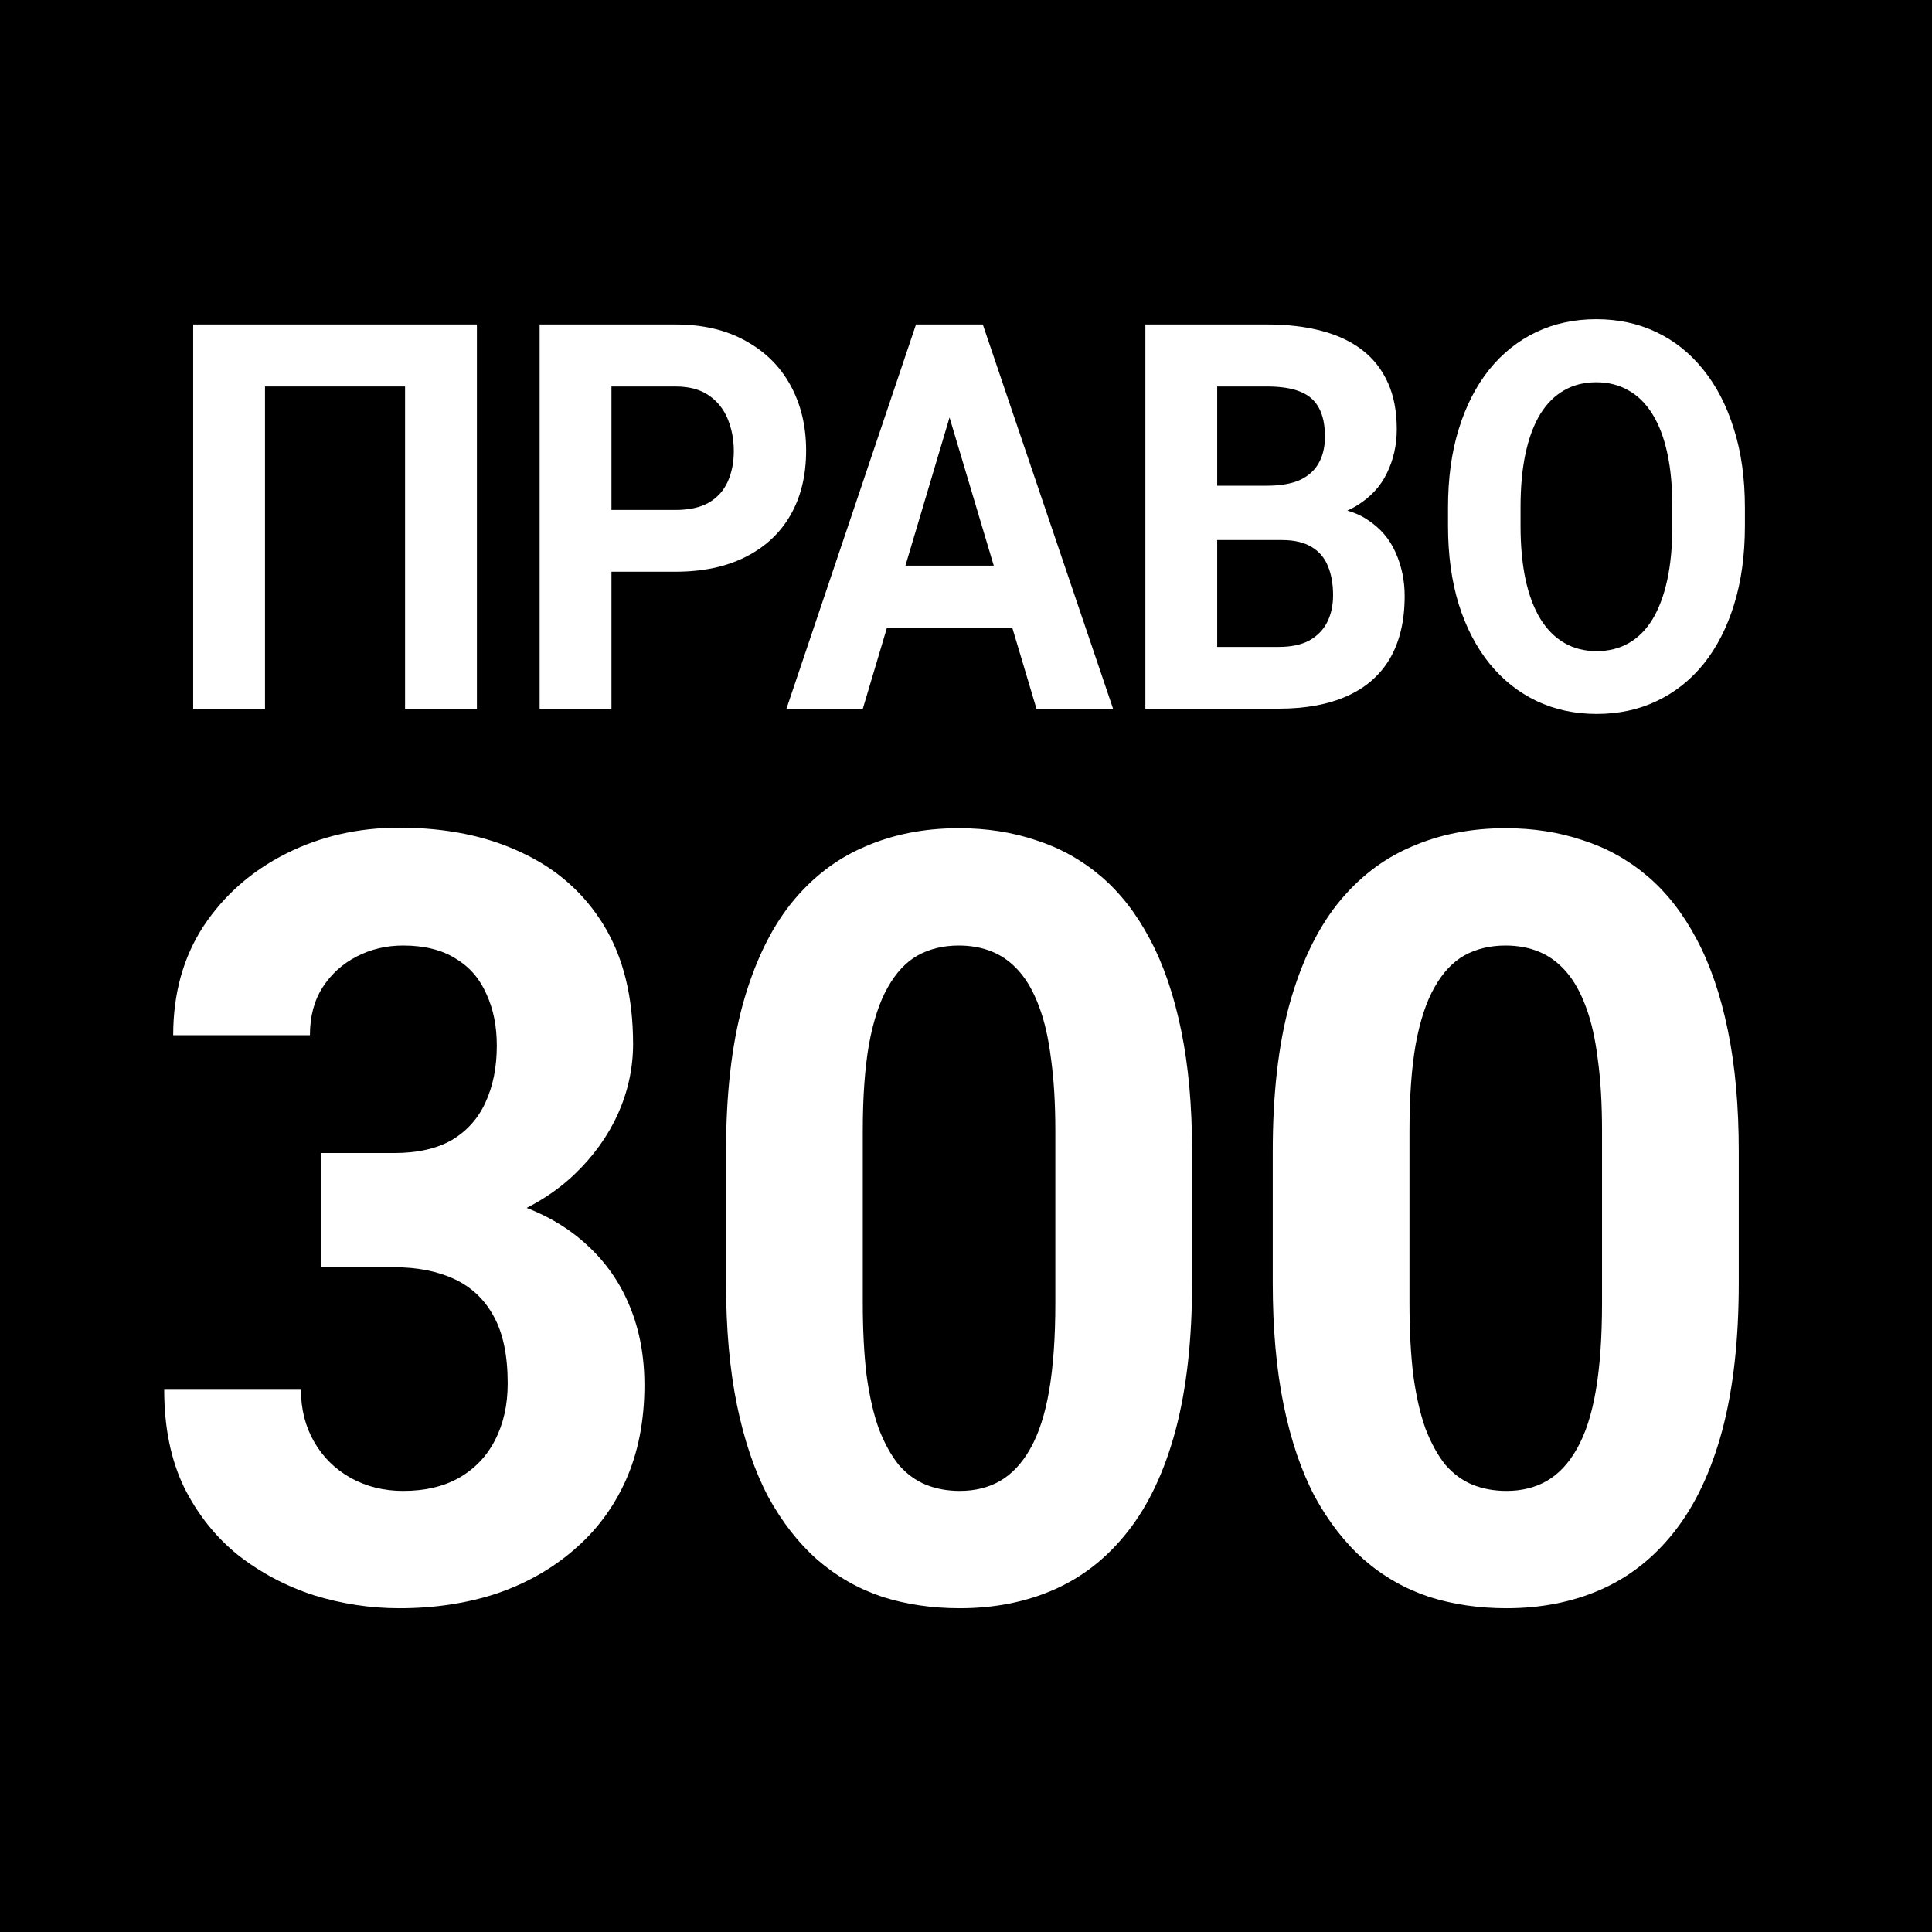 <svg width="115" height="115" viewBox="0 0 115 115" fill="none" xmlns="http://www.w3.org/2000/svg">
<path d="M115 0H0V115H115V0Z" fill="black"/>
<path d="M28.387 19.314V42.182H24.111V23.005H15.774V42.182H11.499V19.314H28.387Z" fill="white"/>
<path d="M40.201 34.031H34.914V30.355H40.201C41.018 30.355 41.684 30.209 42.197 29.916C42.71 29.612 43.085 29.193 43.322 28.659C43.56 28.125 43.679 27.523 43.679 26.853C43.679 26.172 43.56 25.539 43.322 24.953C43.085 24.366 42.71 23.895 42.197 23.539C41.684 23.183 41.018 23.005 40.201 23.005H36.396V42.182H32.121V19.314H40.201C41.826 19.314 43.218 19.639 44.377 20.288C45.546 20.927 46.439 21.811 47.056 22.942C47.674 24.073 47.983 25.366 47.983 26.822C47.983 28.298 47.674 29.576 47.056 30.654C46.439 31.732 45.546 32.565 44.377 33.151C43.218 33.738 41.826 34.031 40.201 34.031Z" fill="white"/>
<path d="M57.004 23.225L51.36 42.182H46.814L54.524 19.314H57.417L57.004 23.225ZM61.693 42.182L56.035 23.225L55.579 19.314H58.5L66.253 42.182H61.693ZM61.436 33.669V37.361H50.477V33.669H61.436Z" fill="white"/>
<path d="M76.3 32.146H70.97L70.942 28.911H75.417C76.205 28.911 76.851 28.801 77.355 28.581C77.859 28.35 78.234 28.021 78.481 27.591C78.737 27.151 78.866 26.617 78.866 25.989C78.866 25.277 78.742 24.701 78.495 24.262C78.257 23.822 77.882 23.502 77.369 23.303C76.866 23.105 76.215 23.005 75.417 23.005H72.452V42.182H68.177V19.314H75.417C76.623 19.314 77.702 19.44 78.652 19.691C79.611 19.942 80.424 20.325 81.089 20.838C81.754 21.351 82.262 22 82.614 22.785C82.965 23.56 83.141 24.481 83.141 25.549C83.141 26.492 82.946 27.361 82.557 28.157C82.177 28.953 81.573 29.602 80.747 30.104C79.93 30.607 78.861 30.884 77.54 30.937L76.3 32.146ZM76.115 42.182H69.802L71.469 38.507H76.115C76.866 38.507 77.478 38.376 77.954 38.114C78.429 37.842 78.78 37.476 79.008 37.015C79.236 36.554 79.35 36.025 79.35 35.429C79.35 34.758 79.246 34.177 79.037 33.685C78.837 33.193 78.514 32.816 78.067 32.554C77.621 32.282 77.032 32.146 76.3 32.146H72.182L72.21 28.911H77.341L78.324 30.183C79.588 30.162 80.604 30.408 81.374 30.921C82.153 31.424 82.718 32.078 83.07 32.884C83.431 33.691 83.611 34.554 83.611 35.476C83.611 36.942 83.322 38.177 82.742 39.182C82.162 40.177 81.312 40.926 80.191 41.428C79.079 41.931 77.721 42.182 76.115 42.182Z" fill="white"/>
<path d="M103.863 30.214V31.298C103.863 33.036 103.649 34.596 103.221 35.978C102.794 37.361 102.191 38.538 101.411 39.512C100.632 40.475 99.701 41.214 98.618 41.727C97.544 42.24 96.352 42.496 95.041 42.496C93.739 42.496 92.547 42.24 91.464 41.727C90.39 41.214 89.459 40.475 88.671 39.512C87.882 38.538 87.269 37.361 86.832 35.978C86.405 34.596 86.191 33.036 86.191 31.298V30.214C86.191 28.466 86.405 26.905 86.832 25.534C87.26 24.152 87.863 22.974 88.642 22C89.431 21.026 90.362 20.283 91.435 19.77C92.519 19.256 93.711 19 95.013 19C96.324 19 97.516 19.256 98.59 19.77C99.673 20.283 100.604 21.026 101.383 22C102.172 22.974 102.78 24.152 103.207 25.534C103.644 26.905 103.863 28.466 103.863 30.214ZM99.544 31.298V30.183C99.544 28.968 99.445 27.9 99.245 26.979C99.046 26.057 98.751 25.282 98.362 24.654C97.972 24.026 97.497 23.555 96.936 23.241C96.376 22.916 95.735 22.754 95.013 22.754C94.29 22.754 93.649 22.916 93.089 23.241C92.537 23.555 92.067 24.026 91.678 24.654C91.298 25.282 91.008 26.057 90.808 26.979C90.609 27.9 90.509 28.968 90.509 30.183V31.298C90.509 32.502 90.609 33.57 90.808 34.502C91.008 35.423 91.302 36.203 91.692 36.842C92.082 37.47 92.556 37.947 93.117 38.271C93.678 38.596 94.319 38.758 95.041 38.758C95.763 38.758 96.404 38.596 96.965 38.271C97.525 37.947 97.996 37.47 98.376 36.842C98.756 36.203 99.046 35.423 99.245 34.502C99.445 33.57 99.544 32.502 99.544 31.298Z" fill="white"/>
<path d="M19.124 68.633H23.461C24.85 68.633 25.995 68.375 26.897 67.858C27.798 67.32 28.464 66.575 28.896 65.623C29.347 64.65 29.572 63.523 29.572 62.24C29.572 61.081 29.366 60.057 28.953 59.167C28.558 58.257 27.948 57.553 27.122 57.057C26.296 56.54 25.254 56.281 23.996 56.281C23.001 56.281 22.081 56.498 21.236 56.933C20.391 57.367 19.715 57.978 19.208 58.764C18.701 59.55 18.448 60.502 18.448 61.619H10.309C10.309 59.136 10.91 56.974 12.112 55.133C13.332 53.291 14.965 51.853 17.012 50.819C19.058 49.784 21.311 49.267 23.771 49.267C26.549 49.267 28.981 49.763 31.065 50.757C33.149 51.729 34.773 53.167 35.937 55.071C37.101 56.974 37.683 59.333 37.683 62.147C37.683 63.575 37.382 64.961 36.782 66.306C36.181 67.63 35.317 68.83 34.191 69.906C33.083 70.961 31.731 71.81 30.135 72.451C28.539 73.072 26.747 73.382 24.756 73.382H19.124V68.633ZM19.124 75.43V70.806H24.756C26.991 70.806 28.953 71.085 30.642 71.644C32.332 72.203 33.749 73.01 34.895 74.065C36.04 75.099 36.904 76.331 37.486 77.758C38.068 79.165 38.359 80.727 38.359 82.445C38.359 84.555 37.992 86.438 37.26 88.093C36.528 89.728 35.495 91.114 34.162 92.252C32.848 93.39 31.309 94.259 29.544 94.859C27.779 95.439 25.855 95.728 23.771 95.728C22.043 95.728 20.344 95.47 18.673 94.952C17.021 94.414 15.519 93.618 14.168 92.563C12.835 91.487 11.764 90.142 10.957 88.528C10.168 86.893 9.774 84.959 9.774 82.724H17.913C17.913 83.883 18.176 84.917 18.701 85.828C19.227 86.738 19.95 87.452 20.87 87.969C21.809 88.487 22.851 88.745 23.996 88.745C25.291 88.745 26.399 88.487 27.319 87.969C28.258 87.431 28.971 86.686 29.459 85.735C29.966 84.762 30.22 83.634 30.22 82.352C30.22 80.696 29.948 79.372 29.403 78.379C28.859 77.365 28.079 76.62 27.066 76.144C26.052 75.668 24.85 75.43 23.461 75.43H19.124Z" fill="white"/>
<path d="M70.957 68.54V76.362C70.957 79.755 70.628 82.683 69.971 85.145C69.314 87.586 68.366 89.593 67.126 91.166C65.906 92.718 64.451 93.866 62.761 94.611C61.072 95.356 59.194 95.728 57.129 95.728C55.477 95.728 53.937 95.501 52.511 95.046C51.084 94.57 49.798 93.835 48.652 92.842C47.526 91.849 46.55 90.597 45.724 89.087C44.916 87.555 44.297 85.735 43.865 83.624C43.433 81.514 43.217 79.093 43.217 76.362V68.54C43.217 65.147 43.546 62.24 44.203 59.819C44.879 57.378 45.827 55.381 47.047 53.829C48.286 52.277 49.751 51.139 51.44 50.415C53.13 49.67 55.008 49.298 57.073 49.298C58.725 49.298 60.255 49.536 61.663 50.012C63.09 50.467 64.376 51.181 65.521 52.153C66.666 53.126 67.643 54.377 68.45 55.909C69.257 57.419 69.877 59.23 70.309 61.34C70.741 63.43 70.957 65.83 70.957 68.54ZM62.818 77.541V67.33C62.818 65.695 62.733 64.268 62.564 63.047C62.414 61.826 62.179 60.792 61.86 59.943C61.541 59.074 61.147 58.371 60.677 57.833C60.208 57.295 59.673 56.902 59.072 56.654C58.471 56.405 57.805 56.281 57.073 56.281C56.153 56.281 55.336 56.478 54.623 56.871C53.928 57.264 53.337 57.895 52.848 58.764C52.36 59.612 51.985 60.75 51.722 62.178C51.478 63.585 51.356 65.302 51.356 67.33V77.541C51.356 79.175 51.431 80.614 51.581 81.855C51.75 83.097 51.994 84.162 52.313 85.052C52.651 85.921 53.046 86.635 53.496 87.193C53.965 87.731 54.501 88.124 55.101 88.373C55.721 88.621 56.397 88.745 57.129 88.745C58.03 88.745 58.828 88.549 59.523 88.155C60.236 87.742 60.837 87.1 61.325 86.231C61.832 85.341 62.208 84.183 62.452 82.755C62.696 81.327 62.818 79.589 62.818 77.541Z" fill="white"/>
<path d="M103.498 68.54V76.362C103.498 79.755 103.17 82.683 102.513 85.145C101.855 87.586 100.907 89.593 99.668 91.166C98.448 92.718 96.993 93.866 95.303 94.611C93.613 95.356 91.736 95.728 89.671 95.728C88.019 95.728 86.479 95.501 85.052 95.046C83.625 94.57 82.339 93.835 81.194 92.842C80.067 91.849 79.091 90.597 78.265 89.087C77.458 87.555 76.838 85.735 76.406 83.624C75.975 81.514 75.759 79.093 75.759 76.362V68.54C75.759 65.147 76.087 62.24 76.744 59.819C77.42 57.378 78.368 55.381 79.589 53.829C80.828 52.277 82.292 51.139 83.982 50.415C85.672 49.67 87.549 49.298 89.614 49.298C91.267 49.298 92.797 49.536 94.205 50.012C95.632 50.467 96.918 51.181 98.063 52.153C99.208 53.126 100.184 54.377 100.992 55.909C101.799 57.419 102.419 59.23 102.85 61.34C103.282 63.43 103.498 65.83 103.498 68.54ZM95.359 77.541V67.33C95.359 65.695 95.275 64.268 95.106 63.047C94.956 61.826 94.721 60.792 94.402 59.943C94.083 59.074 93.689 58.371 93.219 57.833C92.75 57.295 92.215 56.902 91.614 56.654C91.013 56.405 90.347 56.281 89.614 56.281C88.694 56.281 87.878 56.478 87.164 56.871C86.47 57.264 85.878 57.895 85.39 58.764C84.902 59.612 84.526 60.75 84.264 62.178C84.019 63.585 83.897 65.302 83.897 67.33V77.541C83.897 79.175 83.973 80.614 84.123 81.855C84.292 83.097 84.536 84.162 84.855 85.052C85.193 85.921 85.587 86.635 86.038 87.193C86.507 87.731 87.042 88.124 87.643 88.373C88.263 88.621 88.939 88.745 89.671 88.745C90.572 88.745 91.37 88.549 92.064 88.155C92.778 87.742 93.379 87.1 93.867 86.231C94.374 85.341 94.749 84.183 94.993 82.755C95.237 81.327 95.359 79.589 95.359 77.541Z" fill="white"/>
</svg>
